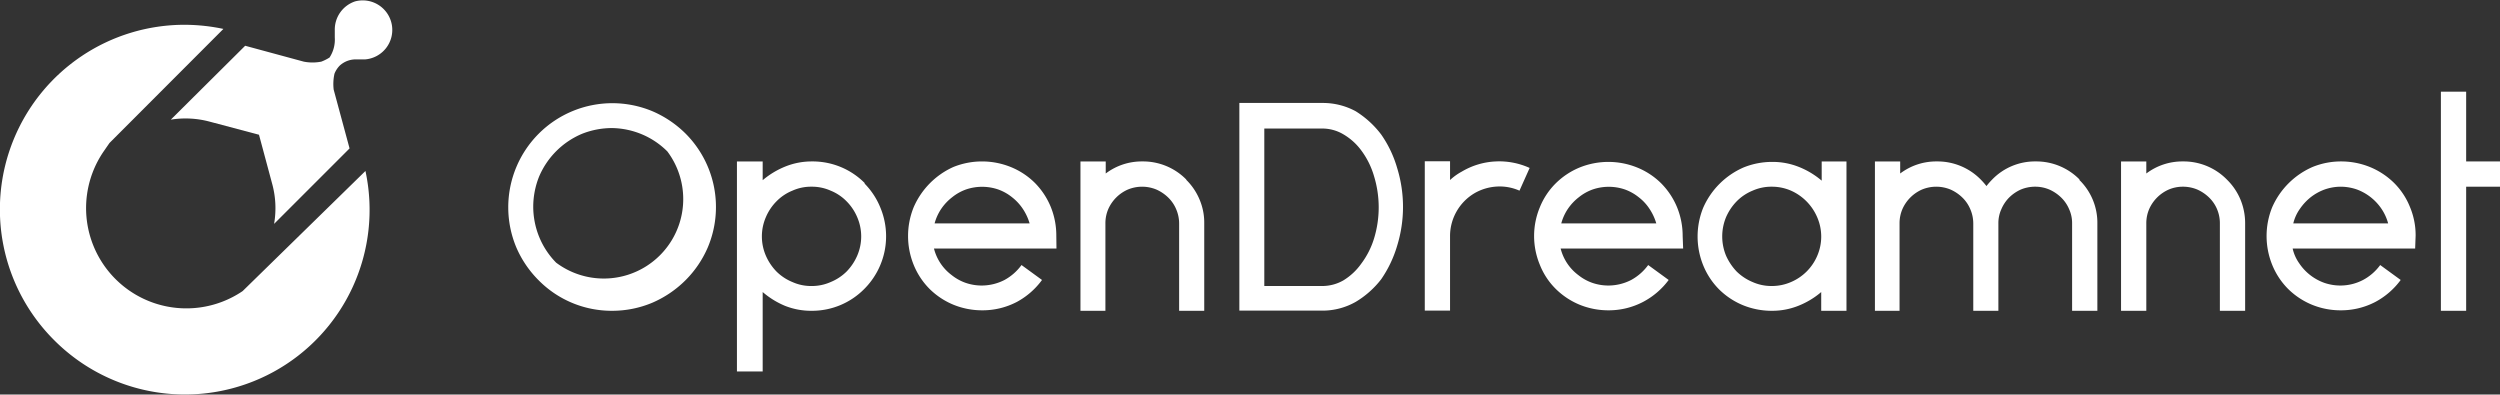 <svg xmlns="http://www.w3.org/2000/svg" viewBox="0 0 157.34 24.83"><rect x="0" y="0" width="157.34" height="24.83" fill="#333333" stroke="none"/><defs><style>.cls-1{fill:#fff;}</style></defs><g id="Capa_2" data-name="Capa 2"><g id="Logo"><path class="cls-1" d="M38.52,19.56a6.46,6.46,0,0,1-4.62-1.92,6.61,6.61,0,0,1-1.41-2.08A6.55,6.55,0,0,1,41.06,7,6.72,6.72,0,0,1,43.14,8.4a6.54,6.54,0,0,1,1.41,7.16,6.61,6.61,0,0,1-1.41,2.08,6.72,6.72,0,0,1-2.08,1.41A6.51,6.51,0,0,1,38.52,19.56Zm0-11.5a5.11,5.11,0,0,0-1.91.37,5.07,5.07,0,0,0-2.68,2.68A5.11,5.11,0,0,0,33.56,13a5.06,5.06,0,0,0,.37,1.9A5,5,0,0,0,35,16.53a5,5,0,0,0,7-7,5,5,0,0,0-1.61-1.08A5.06,5.06,0,0,0,38.52,8.06Z"/><path class="cls-1" d="M54.4,11.54a4.63,4.63,0,0,1,1,1.51,4.69,4.69,0,0,1-1,5.13,4.62,4.62,0,0,1-3.33,1.38,4.45,4.45,0,0,1-1.66-.31A5.23,5.23,0,0,1,48,18.38v5H46.38V10.16H48v1.18a5.23,5.23,0,0,1,1.45-.87,4.45,4.45,0,0,1,1.66-.31,4.62,4.62,0,0,1,3.33,1.38ZM51.07,18a2.88,2.88,0,0,0,1.21-.25,3.07,3.07,0,0,0,1-.66,3.33,3.33,0,0,0,.67-1,3.05,3.05,0,0,0,0-2.42,3.16,3.16,0,0,0-.67-1,2.94,2.94,0,0,0-1-.67,2.88,2.88,0,0,0-1.21-.25,2.84,2.84,0,0,0-1.2.25,2.94,2.94,0,0,0-1,.67,3.16,3.16,0,0,0-.67,1,3.05,3.05,0,0,0,0,2.42,3.33,3.33,0,0,0,.67,1,3.07,3.07,0,0,0,1,.66A2.84,2.84,0,0,0,51.07,18Z"/><path class="cls-1" d="M66.49,15.64H58.78a3,3,0,0,0,1.11,1.67,3,3,0,0,0,.88.49,3.1,3.1,0,0,0,1,.17,3.14,3.14,0,0,0,1.45-.35,3.23,3.23,0,0,0,1.07-.94l1.29.94A4.76,4.76,0,0,1,64,19a4.66,4.66,0,0,1-2.19.53,4.77,4.77,0,0,1-1.8-.35,4.66,4.66,0,0,1-1.51-1,4.6,4.6,0,0,1-1-1.52,4.83,4.83,0,0,1,0-3.61A4.92,4.92,0,0,1,60,10.51a4.83,4.83,0,0,1,3.61,0,4.6,4.6,0,0,1,1.52,1,4.66,4.66,0,0,1,1,1.51,4.77,4.77,0,0,1,.35,1.8ZM64.8,14.06a3.37,3.37,0,0,0-.43-.92,3.14,3.14,0,0,0-.68-.73,3,3,0,0,0-.88-.49,3.14,3.14,0,0,0-2,0,3,3,0,0,0-.88.49,3.19,3.19,0,0,0-.69.73,3.07,3.07,0,0,0-.42.92Z"/><path class="cls-1" d="M74.65,11.31a3.79,3.79,0,0,1,.85,1.26,3.7,3.7,0,0,1,.29,1.49v5.5H74.21v-5.5a2.27,2.27,0,0,0-.19-.9,2.21,2.21,0,0,0-.5-.73,2.54,2.54,0,0,0-.74-.5,2.34,2.34,0,0,0-1.8,0,2.41,2.41,0,0,0-1.23,1.23,2.26,2.26,0,0,0-.18.9v5.5H68v-9.4h1.59v.76a3.75,3.75,0,0,1,2.31-.76,3.81,3.81,0,0,1,2.77,1.15Z"/><path class="cls-1" d="M86.93,8.47a7.13,7.13,0,0,1,1,2.1,8.3,8.3,0,0,1,0,4.9,7.38,7.38,0,0,1-1,2.1A5.73,5.73,0,0,1,85.32,19a4.23,4.23,0,0,1-2.08.55H78V6.48h5.25A4.33,4.33,0,0,1,85.32,7,5.93,5.93,0,0,1,86.93,8.47Zm-1.27,8.14A5.15,5.15,0,0,0,86.48,15a6.7,6.7,0,0,0,0-3.9,5.1,5.1,0,0,0-.82-1.65,3.74,3.74,0,0,0-1.12-1,2.58,2.58,0,0,0-1.3-.36H79.57V18h3.67a2.67,2.67,0,0,0,1.3-.35A3.78,3.78,0,0,0,85.66,16.61Z"/><path class="cls-1" d="M94.14,10.16a4.61,4.61,0,0,1,2.13.41L95.63,12a3.06,3.06,0,0,0-1.41-.26,3.17,3.17,0,0,0-1.42.42,3.14,3.14,0,0,0-1.54,2.66v4.73H89.67v-9.4h1.59v1.18a3.56,3.56,0,0,1,.74-.53A4.57,4.57,0,0,1,94.14,10.16Z"/><path class="cls-1" d="M105.93,15.64H98.22a3,3,0,0,0,1.11,1.67,3,3,0,0,0,.88.49,3.1,3.1,0,0,0,1,.17,3.14,3.14,0,0,0,1.45-.35,3.23,3.23,0,0,0,1.07-.94l1.29.94A4.76,4.76,0,0,1,103.41,19a4.66,4.66,0,0,1-2.19.53,4.77,4.77,0,0,1-1.8-.35,4.66,4.66,0,0,1-1.51-1,4.43,4.43,0,0,1-1-1.52,4.71,4.71,0,0,1,0-3.61,4.48,4.48,0,0,1,1-1.51,4.66,4.66,0,0,1,1.51-1,4.83,4.83,0,0,1,3.61,0,4.6,4.6,0,0,1,1.52,1,4.66,4.66,0,0,1,1,1.51,4.77,4.77,0,0,1,.35,1.8Zm-1.69-1.58a3.37,3.37,0,0,0-.43-.92,2.94,2.94,0,0,0-.68-.73,3,3,0,0,0-.88-.49,3.14,3.14,0,0,0-2,0,3,3,0,0,0-.88.49,3.19,3.19,0,0,0-.69.73,3.07,3.07,0,0,0-.42.92Z"/><path class="cls-1" d="M116.21,10.16v9.4h-1.59V18.38a5.09,5.09,0,0,1-1.45.87,4.43,4.43,0,0,1-1.67.31,4.77,4.77,0,0,1-1.8-.35,4.66,4.66,0,0,1-1.51-1,4.6,4.6,0,0,1-1-1.52,4.83,4.83,0,0,1,0-3.61,4.92,4.92,0,0,1,2.54-2.54,4.77,4.77,0,0,1,1.8-.35,4.43,4.43,0,0,1,1.67.31,5.09,5.09,0,0,1,1.45.87V10.16ZM111.5,18a3,3,0,0,0,1.22-.25,3.12,3.12,0,0,0,1.65-1.65,3.05,3.05,0,0,0,0-2.42A3.21,3.21,0,0,0,112.72,12a3,3,0,0,0-1.22-.25,2.9,2.9,0,0,0-1.2.25,3,3,0,0,0-1,.67,3.34,3.34,0,0,0-.67,1,3.17,3.17,0,0,0,0,2.42,3.53,3.53,0,0,0,.67,1,3.18,3.18,0,0,0,1,.66A2.9,2.9,0,0,0,111.5,18Z"/><path class="cls-1" d="M130.85,11.31A3.76,3.76,0,0,1,132,14.06v5.5h-1.59v-5.5a2.11,2.11,0,0,0-.19-.9,2.21,2.21,0,0,0-.5-.73,2.54,2.54,0,0,0-.74-.5,2.26,2.26,0,0,0-.9-.18,2.33,2.33,0,0,0-.9.18,2.49,2.49,0,0,0-.73.5,2.34,2.34,0,0,0-.49.73,2.11,2.11,0,0,0-.19.9v5.5h-1.58v-5.5a2.27,2.27,0,0,0-.19-.9,2.21,2.21,0,0,0-.5-.73,2.54,2.54,0,0,0-.74-.5,2.34,2.34,0,0,0-1.8,0,2.41,2.41,0,0,0-1.23,1.23,2.26,2.26,0,0,0-.18.9v5.5H118v-9.4h1.59v.76a3.75,3.75,0,0,1,2.31-.76,3.81,3.81,0,0,1,2.77,1.15,4.36,4.36,0,0,1,.35.4,4.36,4.36,0,0,1,.35-.4,3.74,3.74,0,0,1,2.75-1.15,3.81,3.81,0,0,1,2.77,1.15Z"/><path class="cls-1" d="M140.16,11.31a3.79,3.79,0,0,1,.85,1.26,3.88,3.88,0,0,1,.29,1.49v5.5h-1.59v-5.5a2.26,2.26,0,0,0-.18-.9,2.21,2.21,0,0,0-.5-.73,2.54,2.54,0,0,0-.74-.5,2.33,2.33,0,0,0-.9-.18,2.26,2.26,0,0,0-.9.18,2.41,2.41,0,0,0-1.23,1.23,2.26,2.26,0,0,0-.18.9v5.5h-1.59v-9.4h1.59v.76a3.75,3.75,0,0,1,2.31-.76,3.81,3.81,0,0,1,2.77,1.15Z"/><path class="cls-1" d="M152,15.64h-7.71a2.58,2.58,0,0,0,.42.94,3.16,3.16,0,0,0,.68.73,3.21,3.21,0,0,0,.89.49,3.1,3.1,0,0,0,1,.17,3.07,3.07,0,0,0,1.44-.35,3.17,3.17,0,0,0,1.08-.94l1.29.94A4.76,4.76,0,0,1,149.5,19a4.66,4.66,0,0,1-2.19.53,4.73,4.73,0,0,1-1.8-.35,4.66,4.66,0,0,1-1.51-1,4.6,4.6,0,0,1-1-1.52,4.83,4.83,0,0,1,0-3.61,4.92,4.92,0,0,1,2.54-2.54,4.73,4.73,0,0,1,1.8-.35,4.82,4.82,0,0,1,1.81.35,4.7,4.7,0,0,1,1.52,1,4.48,4.48,0,0,1,1,1.51,4.59,4.59,0,0,1,.36,1.8Zm-1.7-1.58a3.07,3.07,0,0,0-.42-.92,3.22,3.22,0,0,0-1.56-1.22,3.18,3.18,0,0,0-1-.17,3.1,3.1,0,0,0-1,.17,3.21,3.21,0,0,0-.89.49,3.37,3.37,0,0,0-.68.73,2.65,2.65,0,0,0-.42.92Z"/><path class="cls-1" d="M157.34,11.75h-2.13v7.81h-1.59V5.77h1.59v4.39h2.13Z"/><path class="cls-1" d="M15.27,18.32A6.31,6.31,0,0,1,6.51,9.55L6.89,9l7.17-7.18a11.93,11.93,0,0,0-2.45-.26,11.62,11.62,0,0,0-8.2,19.85A11.62,11.62,0,0,0,23,10.76Z"/><path class="cls-1" d="M22.34.09A1.87,1.87,0,0,0,21.07,1.9v.46h0a2.05,2.05,0,0,1-.33,1.26,2.81,2.81,0,0,1-.52.26,2.88,2.88,0,0,1-1.1,0l-3.69-1L10.75,7.53a5.84,5.84,0,0,1,2.46.13h0l3.09.82.83,3.09,0,0a5.8,5.8,0,0,1,.12,2.52L22,9.34l-1-3.7a3,3,0,0,1,.05-1,1.53,1.53,0,0,1,.33-.51,1.49,1.49,0,0,1,1.09-.39h.49A1.86,1.86,0,1,0,22.34.09Z"/></g></g></svg>